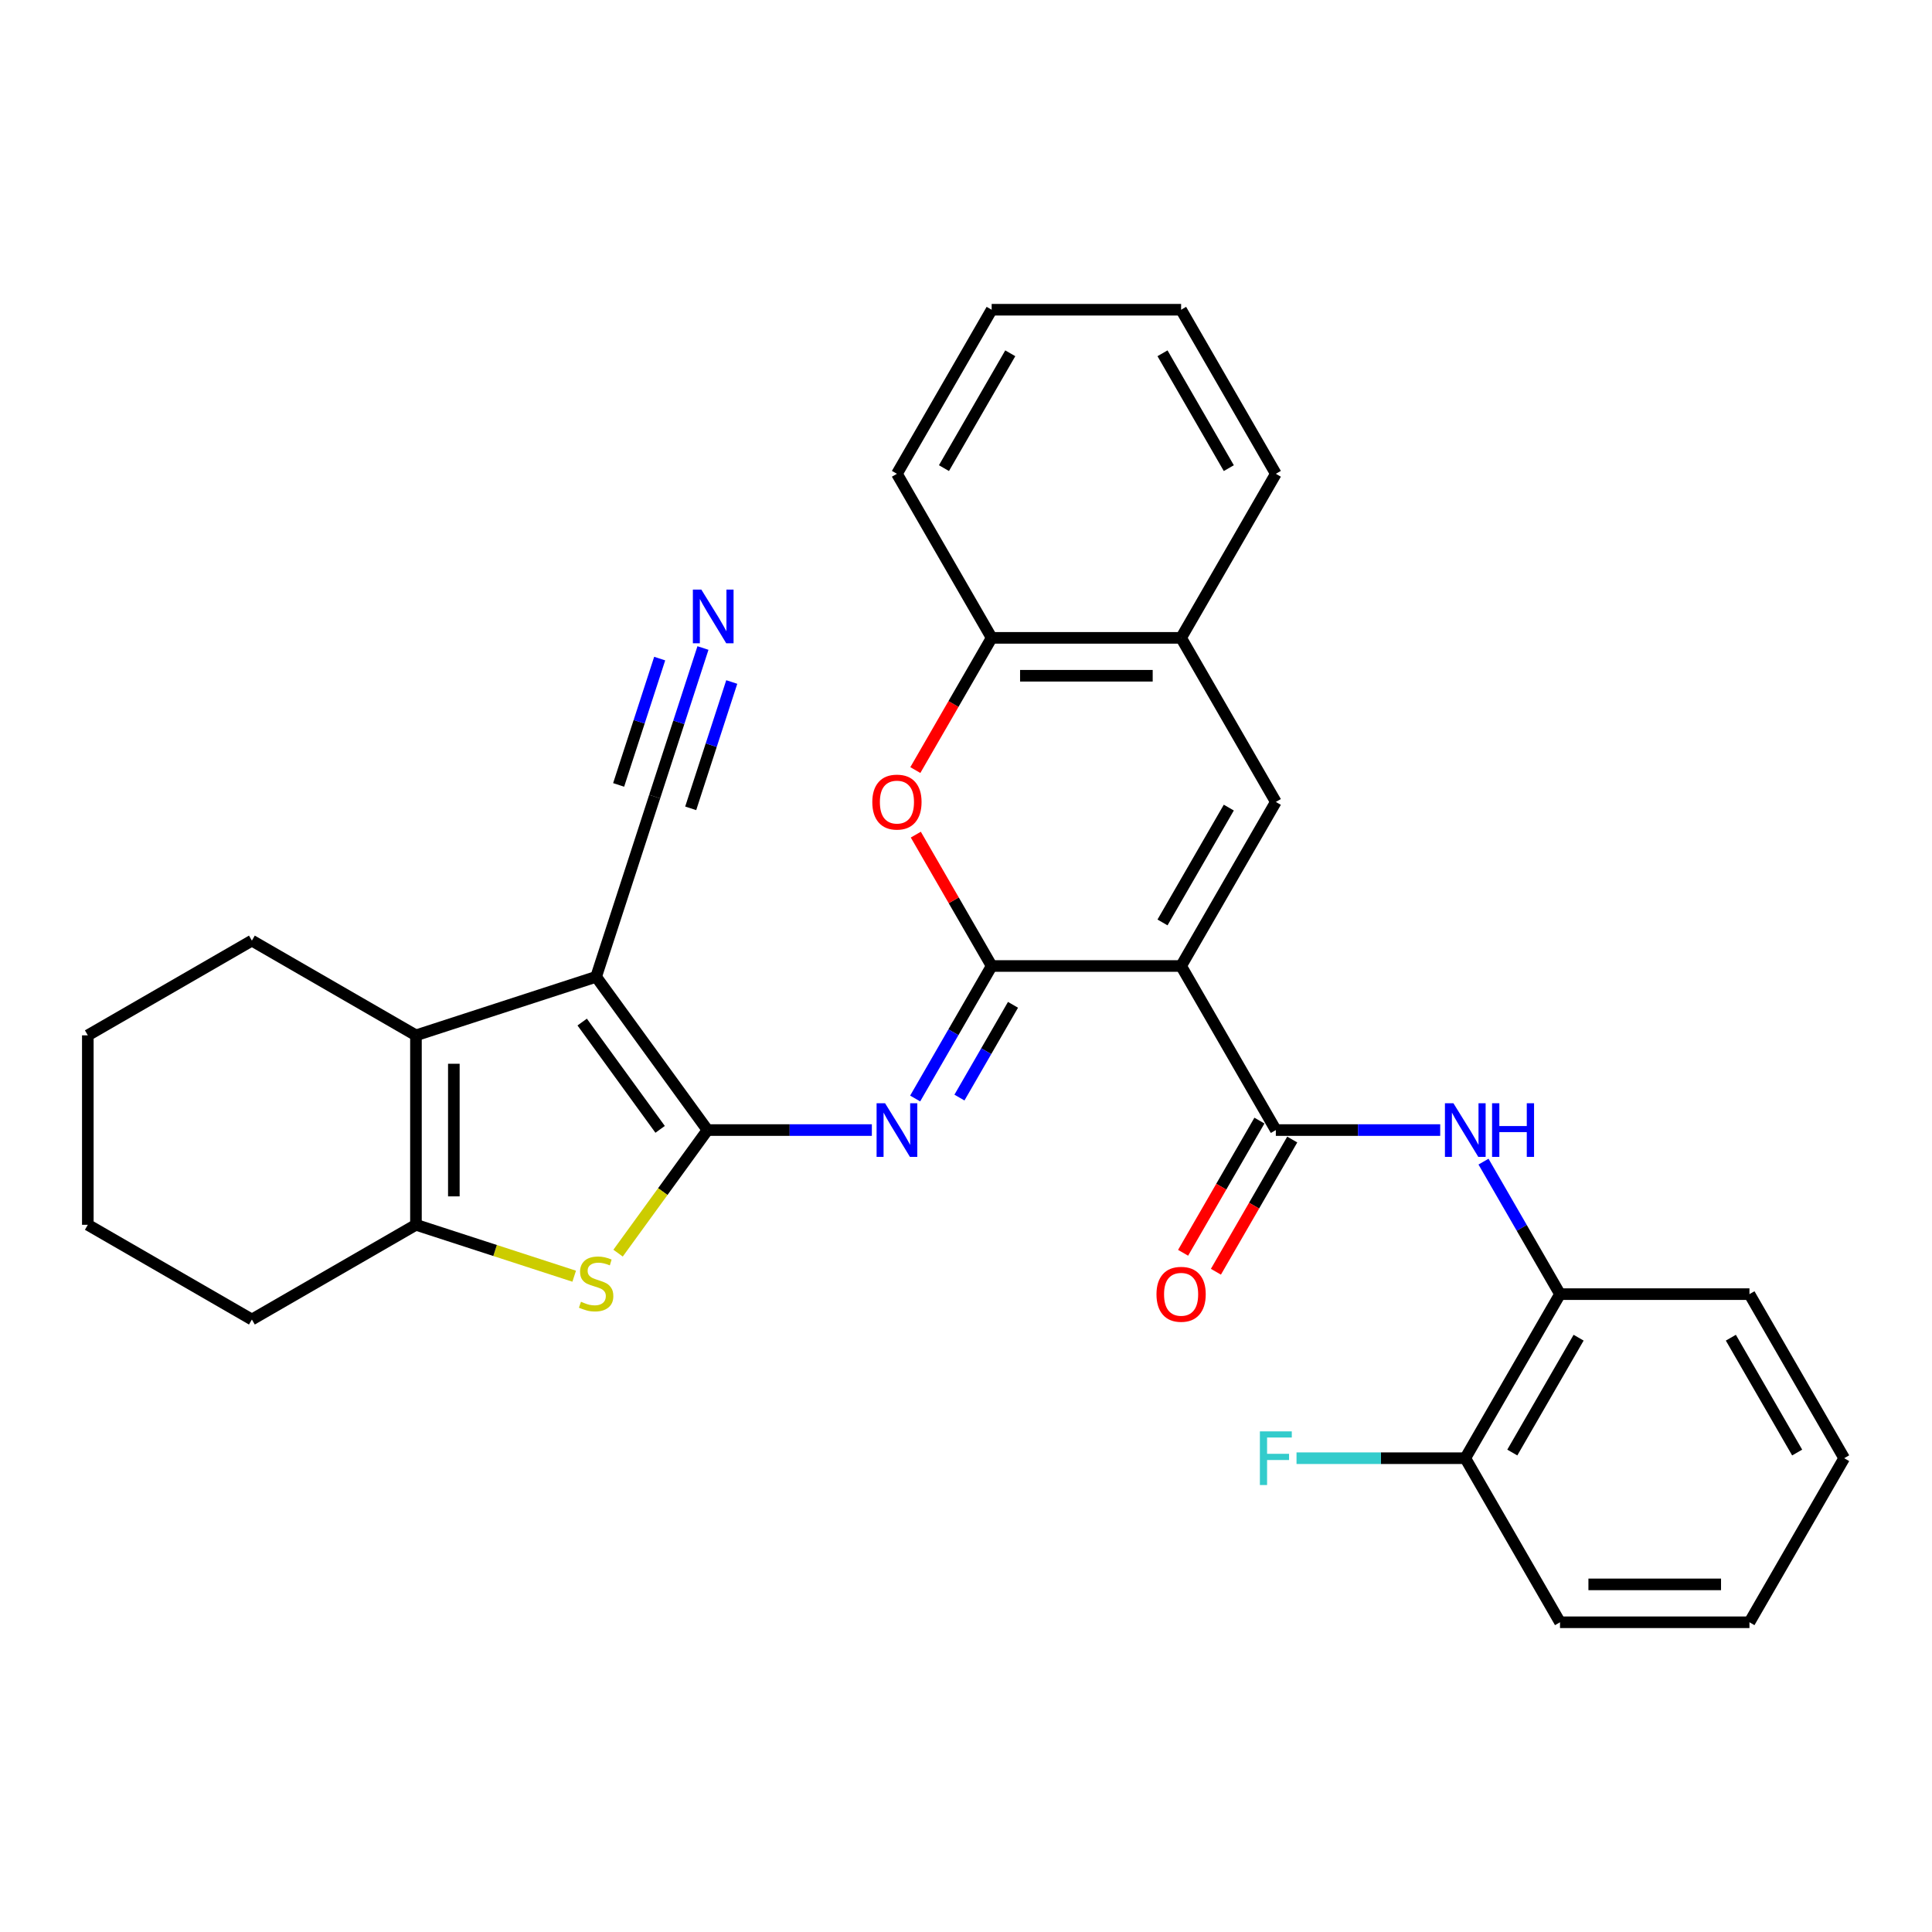 <?xml version='1.0' encoding='iso-8859-1'?>
<svg version='1.1' baseProfile='full'
              xmlns='http://www.w3.org/2000/svg'
                      xmlns:rdkit='http://www.rdkit.org/xml'
                      xmlns:xlink='http://www.w3.org/1999/xlink'
                  xml:space='preserve'
width='1000px' height='1000px' viewBox='0 0 1000 1000'>
<!-- END OF HEADER -->
<rect style='opacity:1.0;fill:#FFFFFF;stroke:none' width='1000' height='1000' x='0' y='0'> </rect>
<path class='bond-1' d='M 366.194,584.921 L 308.556,505.59' style='fill:none;fill-rule:evenodd;stroke:#000000;stroke-width:6px;stroke-linecap:butt;stroke-linejoin:miter;stroke-opacity:1' />
<path class='bond-1' d='M 341.682,584.549 L 301.336,529.017' style='fill:none;fill-rule:evenodd;stroke:#000000;stroke-width:6px;stroke-linecap:butt;stroke-linejoin:miter;stroke-opacity:1' />
<path class='bond-3' d='M 366.194,584.921 L 408.732,584.921' style='fill:none;fill-rule:evenodd;stroke:#000000;stroke-width:6px;stroke-linecap:butt;stroke-linejoin:miter;stroke-opacity:1' />
<path class='bond-3' d='M 408.732,584.921 L 451.269,584.921' style='fill:none;fill-rule:evenodd;stroke:#0000FF;stroke-width:6px;stroke-linecap:butt;stroke-linejoin:miter;stroke-opacity:1' />
<path class='bond-4' d='M 366.194,584.921 L 343.053,616.772' style='fill:none;fill-rule:evenodd;stroke:#000000;stroke-width:6px;stroke-linecap:butt;stroke-linejoin:miter;stroke-opacity:1' />
<path class='bond-4' d='M 343.053,616.772 L 319.912,648.623' style='fill:none;fill-rule:evenodd;stroke:#CCCC00;stroke-width:6px;stroke-linecap:butt;stroke-linejoin:miter;stroke-opacity:1' />
<path class='bond-0' d='M 611.34,500 L 513.282,500' style='fill:none;fill-rule:evenodd;stroke:#000000;stroke-width:6px;stroke-linecap:butt;stroke-linejoin:miter;stroke-opacity:1' />
<path class='bond-6' d='M 611.34,500 L 660.37,584.921' style='fill:none;fill-rule:evenodd;stroke:#000000;stroke-width:6px;stroke-linecap:butt;stroke-linejoin:miter;stroke-opacity:1' />
<path class='bond-7' d='M 611.34,500 L 660.37,415.079' style='fill:none;fill-rule:evenodd;stroke:#000000;stroke-width:6px;stroke-linecap:butt;stroke-linejoin:miter;stroke-opacity:1' />
<path class='bond-7' d='M 601.71,477.456 L 636.031,418.011' style='fill:none;fill-rule:evenodd;stroke:#000000;stroke-width:6px;stroke-linecap:butt;stroke-linejoin:miter;stroke-opacity:1' />
<path class='bond-5' d='M 308.556,505.59 L 215.297,535.892' style='fill:none;fill-rule:evenodd;stroke:#000000;stroke-width:6px;stroke-linecap:butt;stroke-linejoin:miter;stroke-opacity:1' />
<path class='bond-11' d='M 308.556,505.59 L 338.858,412.331' style='fill:none;fill-rule:evenodd;stroke:#000000;stroke-width:6px;stroke-linecap:butt;stroke-linejoin:miter;stroke-opacity:1' />
<path class='bond-2' d='M 513.282,500 L 493.483,534.292' style='fill:none;fill-rule:evenodd;stroke:#000000;stroke-width:6px;stroke-linecap:butt;stroke-linejoin:miter;stroke-opacity:1' />
<path class='bond-2' d='M 493.483,534.292 L 473.684,568.585' style='fill:none;fill-rule:evenodd;stroke:#0000FF;stroke-width:6px;stroke-linecap:butt;stroke-linejoin:miter;stroke-opacity:1' />
<path class='bond-2' d='M 524.326,520.094 L 510.467,544.098' style='fill:none;fill-rule:evenodd;stroke:#000000;stroke-width:6px;stroke-linecap:butt;stroke-linejoin:miter;stroke-opacity:1' />
<path class='bond-2' d='M 510.467,544.098 L 496.608,568.103' style='fill:none;fill-rule:evenodd;stroke:#0000FF;stroke-width:6px;stroke-linecap:butt;stroke-linejoin:miter;stroke-opacity:1' />
<path class='bond-9' d='M 513.282,500 L 493.653,466.002' style='fill:none;fill-rule:evenodd;stroke:#000000;stroke-width:6px;stroke-linecap:butt;stroke-linejoin:miter;stroke-opacity:1' />
<path class='bond-9' d='M 493.653,466.002 L 474.024,432.004' style='fill:none;fill-rule:evenodd;stroke:#FF0000;stroke-width:6px;stroke-linecap:butt;stroke-linejoin:miter;stroke-opacity:1' />
<path class='bond-8' d='M 297.201,660.563 L 256.249,647.257' style='fill:none;fill-rule:evenodd;stroke:#CCCC00;stroke-width:6px;stroke-linecap:butt;stroke-linejoin:miter;stroke-opacity:1' />
<path class='bond-8' d='M 256.249,647.257 L 215.297,633.951' style='fill:none;fill-rule:evenodd;stroke:#000000;stroke-width:6px;stroke-linecap:butt;stroke-linejoin:miter;stroke-opacity:1' />
<path class='bond-19' d='M 215.297,535.892 L 130.376,486.863' style='fill:none;fill-rule:evenodd;stroke:#000000;stroke-width:6px;stroke-linecap:butt;stroke-linejoin:miter;stroke-opacity:1' />
<path class='bond-31' d='M 215.297,535.892 L 215.297,633.951' style='fill:none;fill-rule:evenodd;stroke:#000000;stroke-width:6px;stroke-linecap:butt;stroke-linejoin:miter;stroke-opacity:1' />
<path class='bond-31' d='M 234.909,550.601 L 234.909,619.242' style='fill:none;fill-rule:evenodd;stroke:#000000;stroke-width:6px;stroke-linecap:butt;stroke-linejoin:miter;stroke-opacity:1' />
<path class='bond-10' d='M 660.37,584.921 L 702.907,584.921' style='fill:none;fill-rule:evenodd;stroke:#000000;stroke-width:6px;stroke-linecap:butt;stroke-linejoin:miter;stroke-opacity:1' />
<path class='bond-10' d='M 702.907,584.921 L 745.445,584.921' style='fill:none;fill-rule:evenodd;stroke:#0000FF;stroke-width:6px;stroke-linecap:butt;stroke-linejoin:miter;stroke-opacity:1' />
<path class='bond-16' d='M 651.877,580.018 L 632.124,614.232' style='fill:none;fill-rule:evenodd;stroke:#000000;stroke-width:6px;stroke-linecap:butt;stroke-linejoin:miter;stroke-opacity:1' />
<path class='bond-16' d='M 632.124,614.232 L 612.371,648.446' style='fill:none;fill-rule:evenodd;stroke:#FF0000;stroke-width:6px;stroke-linecap:butt;stroke-linejoin:miter;stroke-opacity:1' />
<path class='bond-16' d='M 668.862,589.824 L 649.108,624.038' style='fill:none;fill-rule:evenodd;stroke:#000000;stroke-width:6px;stroke-linecap:butt;stroke-linejoin:miter;stroke-opacity:1' />
<path class='bond-16' d='M 649.108,624.038 L 629.355,658.252' style='fill:none;fill-rule:evenodd;stroke:#FF0000;stroke-width:6px;stroke-linecap:butt;stroke-linejoin:miter;stroke-opacity:1' />
<path class='bond-33' d='M 660.37,415.079 L 611.34,330.157' style='fill:none;fill-rule:evenodd;stroke:#000000;stroke-width:6px;stroke-linecap:butt;stroke-linejoin:miter;stroke-opacity:1' />
<path class='bond-20' d='M 215.297,633.951 L 130.376,682.98' style='fill:none;fill-rule:evenodd;stroke:#000000;stroke-width:6px;stroke-linecap:butt;stroke-linejoin:miter;stroke-opacity:1' />
<path class='bond-13' d='M 473.775,398.585 L 493.528,364.371' style='fill:none;fill-rule:evenodd;stroke:#FF0000;stroke-width:6px;stroke-linecap:butt;stroke-linejoin:miter;stroke-opacity:1' />
<path class='bond-13' d='M 493.528,364.371 L 513.282,330.157' style='fill:none;fill-rule:evenodd;stroke:#000000;stroke-width:6px;stroke-linecap:butt;stroke-linejoin:miter;stroke-opacity:1' />
<path class='bond-15' d='M 767.86,601.258 L 787.659,635.55' style='fill:none;fill-rule:evenodd;stroke:#0000FF;stroke-width:6px;stroke-linecap:butt;stroke-linejoin:miter;stroke-opacity:1' />
<path class='bond-15' d='M 787.659,635.55 L 807.458,669.843' style='fill:none;fill-rule:evenodd;stroke:#000000;stroke-width:6px;stroke-linecap:butt;stroke-linejoin:miter;stroke-opacity:1' />
<path class='bond-14' d='M 338.858,412.331 L 351.355,373.87' style='fill:none;fill-rule:evenodd;stroke:#000000;stroke-width:6px;stroke-linecap:butt;stroke-linejoin:miter;stroke-opacity:1' />
<path class='bond-14' d='M 351.355,373.87 L 363.852,335.408' style='fill:none;fill-rule:evenodd;stroke:#0000FF;stroke-width:6px;stroke-linecap:butt;stroke-linejoin:miter;stroke-opacity:1' />
<path class='bond-14' d='M 357.51,418.391 L 368.132,385.699' style='fill:none;fill-rule:evenodd;stroke:#000000;stroke-width:6px;stroke-linecap:butt;stroke-linejoin:miter;stroke-opacity:1' />
<path class='bond-14' d='M 368.132,385.699 L 378.755,353.007' style='fill:none;fill-rule:evenodd;stroke:#0000FF;stroke-width:6px;stroke-linecap:butt;stroke-linejoin:miter;stroke-opacity:1' />
<path class='bond-14' d='M 320.206,406.271 L 330.829,373.578' style='fill:none;fill-rule:evenodd;stroke:#000000;stroke-width:6px;stroke-linecap:butt;stroke-linejoin:miter;stroke-opacity:1' />
<path class='bond-14' d='M 330.829,373.578 L 341.451,340.886' style='fill:none;fill-rule:evenodd;stroke:#0000FF;stroke-width:6px;stroke-linecap:butt;stroke-linejoin:miter;stroke-opacity:1' />
<path class='bond-12' d='M 611.34,330.157 L 513.282,330.157' style='fill:none;fill-rule:evenodd;stroke:#000000;stroke-width:6px;stroke-linecap:butt;stroke-linejoin:miter;stroke-opacity:1' />
<path class='bond-12' d='M 596.632,349.769 L 527.99,349.769' style='fill:none;fill-rule:evenodd;stroke:#000000;stroke-width:6px;stroke-linecap:butt;stroke-linejoin:miter;stroke-opacity:1' />
<path class='bond-21' d='M 611.34,330.157 L 660.37,245.236' style='fill:none;fill-rule:evenodd;stroke:#000000;stroke-width:6px;stroke-linecap:butt;stroke-linejoin:miter;stroke-opacity:1' />
<path class='bond-22' d='M 513.282,330.157 L 464.252,245.236' style='fill:none;fill-rule:evenodd;stroke:#000000;stroke-width:6px;stroke-linecap:butt;stroke-linejoin:miter;stroke-opacity:1' />
<path class='bond-17' d='M 807.458,669.843 L 758.428,754.764' style='fill:none;fill-rule:evenodd;stroke:#000000;stroke-width:6px;stroke-linecap:butt;stroke-linejoin:miter;stroke-opacity:1' />
<path class='bond-17' d='M 817.087,692.387 L 782.767,751.831' style='fill:none;fill-rule:evenodd;stroke:#000000;stroke-width:6px;stroke-linecap:butt;stroke-linejoin:miter;stroke-opacity:1' />
<path class='bond-23' d='M 807.458,669.843 L 905.516,669.843' style='fill:none;fill-rule:evenodd;stroke:#000000;stroke-width:6px;stroke-linecap:butt;stroke-linejoin:miter;stroke-opacity:1' />
<path class='bond-18' d='M 758.428,754.764 L 714.753,754.764' style='fill:none;fill-rule:evenodd;stroke:#000000;stroke-width:6px;stroke-linecap:butt;stroke-linejoin:miter;stroke-opacity:1' />
<path class='bond-18' d='M 714.753,754.764 L 671.078,754.764' style='fill:none;fill-rule:evenodd;stroke:#33CCCC;stroke-width:6px;stroke-linecap:butt;stroke-linejoin:miter;stroke-opacity:1' />
<path class='bond-24' d='M 758.428,754.764 L 807.458,839.685' style='fill:none;fill-rule:evenodd;stroke:#000000;stroke-width:6px;stroke-linecap:butt;stroke-linejoin:miter;stroke-opacity:1' />
<path class='bond-25' d='M 130.376,486.863 L 45.455,535.892' style='fill:none;fill-rule:evenodd;stroke:#000000;stroke-width:6px;stroke-linecap:butt;stroke-linejoin:miter;stroke-opacity:1' />
<path class='bond-26' d='M 130.376,682.98 L 45.455,633.951' style='fill:none;fill-rule:evenodd;stroke:#000000;stroke-width:6px;stroke-linecap:butt;stroke-linejoin:miter;stroke-opacity:1' />
<path class='bond-34' d='M 660.37,245.236 L 611.34,160.315' style='fill:none;fill-rule:evenodd;stroke:#000000;stroke-width:6px;stroke-linecap:butt;stroke-linejoin:miter;stroke-opacity:1' />
<path class='bond-34' d='M 636.031,242.304 L 601.71,182.859' style='fill:none;fill-rule:evenodd;stroke:#000000;stroke-width:6px;stroke-linecap:butt;stroke-linejoin:miter;stroke-opacity:1' />
<path class='bond-28' d='M 464.252,245.236 L 513.282,160.315' style='fill:none;fill-rule:evenodd;stroke:#000000;stroke-width:6px;stroke-linecap:butt;stroke-linejoin:miter;stroke-opacity:1' />
<path class='bond-28' d='M 488.591,242.304 L 522.912,182.859' style='fill:none;fill-rule:evenodd;stroke:#000000;stroke-width:6px;stroke-linecap:butt;stroke-linejoin:miter;stroke-opacity:1' />
<path class='bond-29' d='M 905.516,669.843 L 954.545,754.764' style='fill:none;fill-rule:evenodd;stroke:#000000;stroke-width:6px;stroke-linecap:butt;stroke-linejoin:miter;stroke-opacity:1' />
<path class='bond-29' d='M 895.886,692.387 L 930.207,751.831' style='fill:none;fill-rule:evenodd;stroke:#000000;stroke-width:6px;stroke-linecap:butt;stroke-linejoin:miter;stroke-opacity:1' />
<path class='bond-35' d='M 807.458,839.685 L 905.516,839.685' style='fill:none;fill-rule:evenodd;stroke:#000000;stroke-width:6px;stroke-linecap:butt;stroke-linejoin:miter;stroke-opacity:1' />
<path class='bond-35' d='M 822.166,820.073 L 890.807,820.073' style='fill:none;fill-rule:evenodd;stroke:#000000;stroke-width:6px;stroke-linecap:butt;stroke-linejoin:miter;stroke-opacity:1' />
<path class='bond-32' d='M 45.455,535.892 L 45.455,633.951' style='fill:none;fill-rule:evenodd;stroke:#000000;stroke-width:6px;stroke-linecap:butt;stroke-linejoin:miter;stroke-opacity:1' />
<path class='bond-27' d='M 611.34,160.315 L 513.282,160.315' style='fill:none;fill-rule:evenodd;stroke:#000000;stroke-width:6px;stroke-linecap:butt;stroke-linejoin:miter;stroke-opacity:1' />
<path class='bond-30' d='M 954.545,754.764 L 905.516,839.685' style='fill:none;fill-rule:evenodd;stroke:#000000;stroke-width:6px;stroke-linecap:butt;stroke-linejoin:miter;stroke-opacity:1' />
<path  class='atom-4' d='M 458.114 571.036
L 467.214 585.745
Q 468.116 587.196, 469.567 589.824
Q 471.018 592.452, 471.097 592.609
L 471.097 571.036
L 474.784 571.036
L 474.784 598.806
L 470.979 598.806
L 461.213 582.725
Q 460.075 580.842, 458.859 578.685
Q 457.682 576.527, 457.329 575.861
L 457.329 598.806
L 453.721 598.806
L 453.721 571.036
L 458.114 571.036
' fill='#0000FF'/>
<path  class='atom-5' d='M 300.712 673.784
Q 301.025 673.901, 302.32 674.45
Q 303.614 675, 305.026 675.353
Q 306.477 675.666, 307.89 675.666
Q 310.518 675.666, 312.047 674.411
Q 313.577 673.117, 313.577 670.881
Q 313.577 669.351, 312.792 668.41
Q 312.047 667.469, 310.871 666.959
Q 309.694 666.449, 307.733 665.861
Q 305.262 665.115, 303.771 664.409
Q 302.32 663.703, 301.261 662.213
Q 300.241 660.722, 300.241 658.212
Q 300.241 654.721, 302.594 652.564
Q 304.987 650.406, 309.694 650.406
Q 312.91 650.406, 316.558 651.936
L 315.656 654.956
Q 312.322 653.584, 309.811 653.584
Q 307.105 653.584, 305.615 654.721
Q 304.124 655.819, 304.163 657.741
Q 304.163 659.232, 304.909 660.134
Q 305.693 661.036, 306.791 661.546
Q 307.929 662.056, 309.811 662.644
Q 312.322 663.429, 313.812 664.213
Q 315.303 664.998, 316.362 666.606
Q 317.46 668.175, 317.46 670.881
Q 317.46 674.725, 314.871 676.804
Q 312.322 678.843, 308.046 678.843
Q 305.575 678.843, 303.693 678.294
Q 301.849 677.784, 299.653 676.882
L 300.712 673.784
' fill='#CCCC00'/>
<path  class='atom-10' d='M 451.505 415.157
Q 451.505 408.489, 454.8 404.763
Q 458.094 401.037, 464.252 401.037
Q 470.41 401.037, 473.705 404.763
Q 477 408.489, 477 415.157
Q 477 421.904, 473.666 425.748
Q 470.332 429.552, 464.252 429.552
Q 458.134 429.552, 454.8 425.748
Q 451.505 421.943, 451.505 415.157
M 464.252 426.414
Q 468.488 426.414, 470.763 423.59
Q 473.078 420.727, 473.078 415.157
Q 473.078 409.705, 470.763 406.959
Q 468.488 404.175, 464.252 404.175
Q 460.016 404.175, 457.702 406.92
Q 455.427 409.666, 455.427 415.157
Q 455.427 420.766, 457.702 423.59
Q 460.016 426.414, 464.252 426.414
' fill='#FF0000'/>
<path  class='atom-11' d='M 752.29 571.036
L 761.39 585.745
Q 762.292 587.196, 763.743 589.824
Q 765.194 592.452, 765.273 592.609
L 765.273 571.036
L 768.96 571.036
L 768.96 598.806
L 765.155 598.806
L 755.388 582.725
Q 754.251 580.842, 753.035 578.685
Q 751.858 576.527, 751.505 575.861
L 751.505 598.806
L 747.897 598.806
L 747.897 571.036
L 752.29 571.036
' fill='#0000FF'/>
<path  class='atom-11' d='M 772.294 571.036
L 776.059 571.036
L 776.059 582.842
L 790.258 582.842
L 790.258 571.036
L 794.023 571.036
L 794.023 598.806
L 790.258 598.806
L 790.258 585.98
L 776.059 585.98
L 776.059 598.806
L 772.294 598.806
L 772.294 571.036
' fill='#0000FF'/>
<path  class='atom-15' d='M 363.021 305.186
L 372.121 319.895
Q 373.023 321.347, 374.475 323.975
Q 375.926 326.602, 376.004 326.759
L 376.004 305.186
L 379.691 305.186
L 379.691 332.957
L 375.887 332.957
L 366.12 316.875
Q 364.983 314.992, 363.767 312.835
Q 362.59 310.678, 362.237 310.011
L 362.237 332.957
L 358.628 332.957
L 358.628 305.186
L 363.021 305.186
' fill='#0000FF'/>
<path  class='atom-17' d='M 598.593 669.921
Q 598.593 663.253, 601.887 659.527
Q 605.182 655.801, 611.34 655.801
Q 617.498 655.801, 620.793 659.527
Q 624.088 663.253, 624.088 669.921
Q 624.088 676.667, 620.754 680.511
Q 617.42 684.316, 611.34 684.316
Q 605.221 684.316, 601.887 680.511
Q 598.593 676.707, 598.593 669.921
M 611.34 681.178
Q 615.576 681.178, 617.851 678.354
Q 620.166 675.491, 620.166 669.921
Q 620.166 664.469, 617.851 661.723
Q 615.576 658.938, 611.34 658.938
Q 607.104 658.938, 604.79 661.684
Q 602.515 664.43, 602.515 669.921
Q 602.515 675.53, 604.79 678.354
Q 607.104 681.178, 611.34 681.178
' fill='#FF0000'/>
<path  class='atom-19' d='M 652.113 740.879
L 668.626 740.879
L 668.626 744.056
L 655.839 744.056
L 655.839 752.489
L 667.214 752.489
L 667.214 755.705
L 655.839 755.705
L 655.839 768.649
L 652.113 768.649
L 652.113 740.879
' fill='#33CCCC'/>
</svg>
